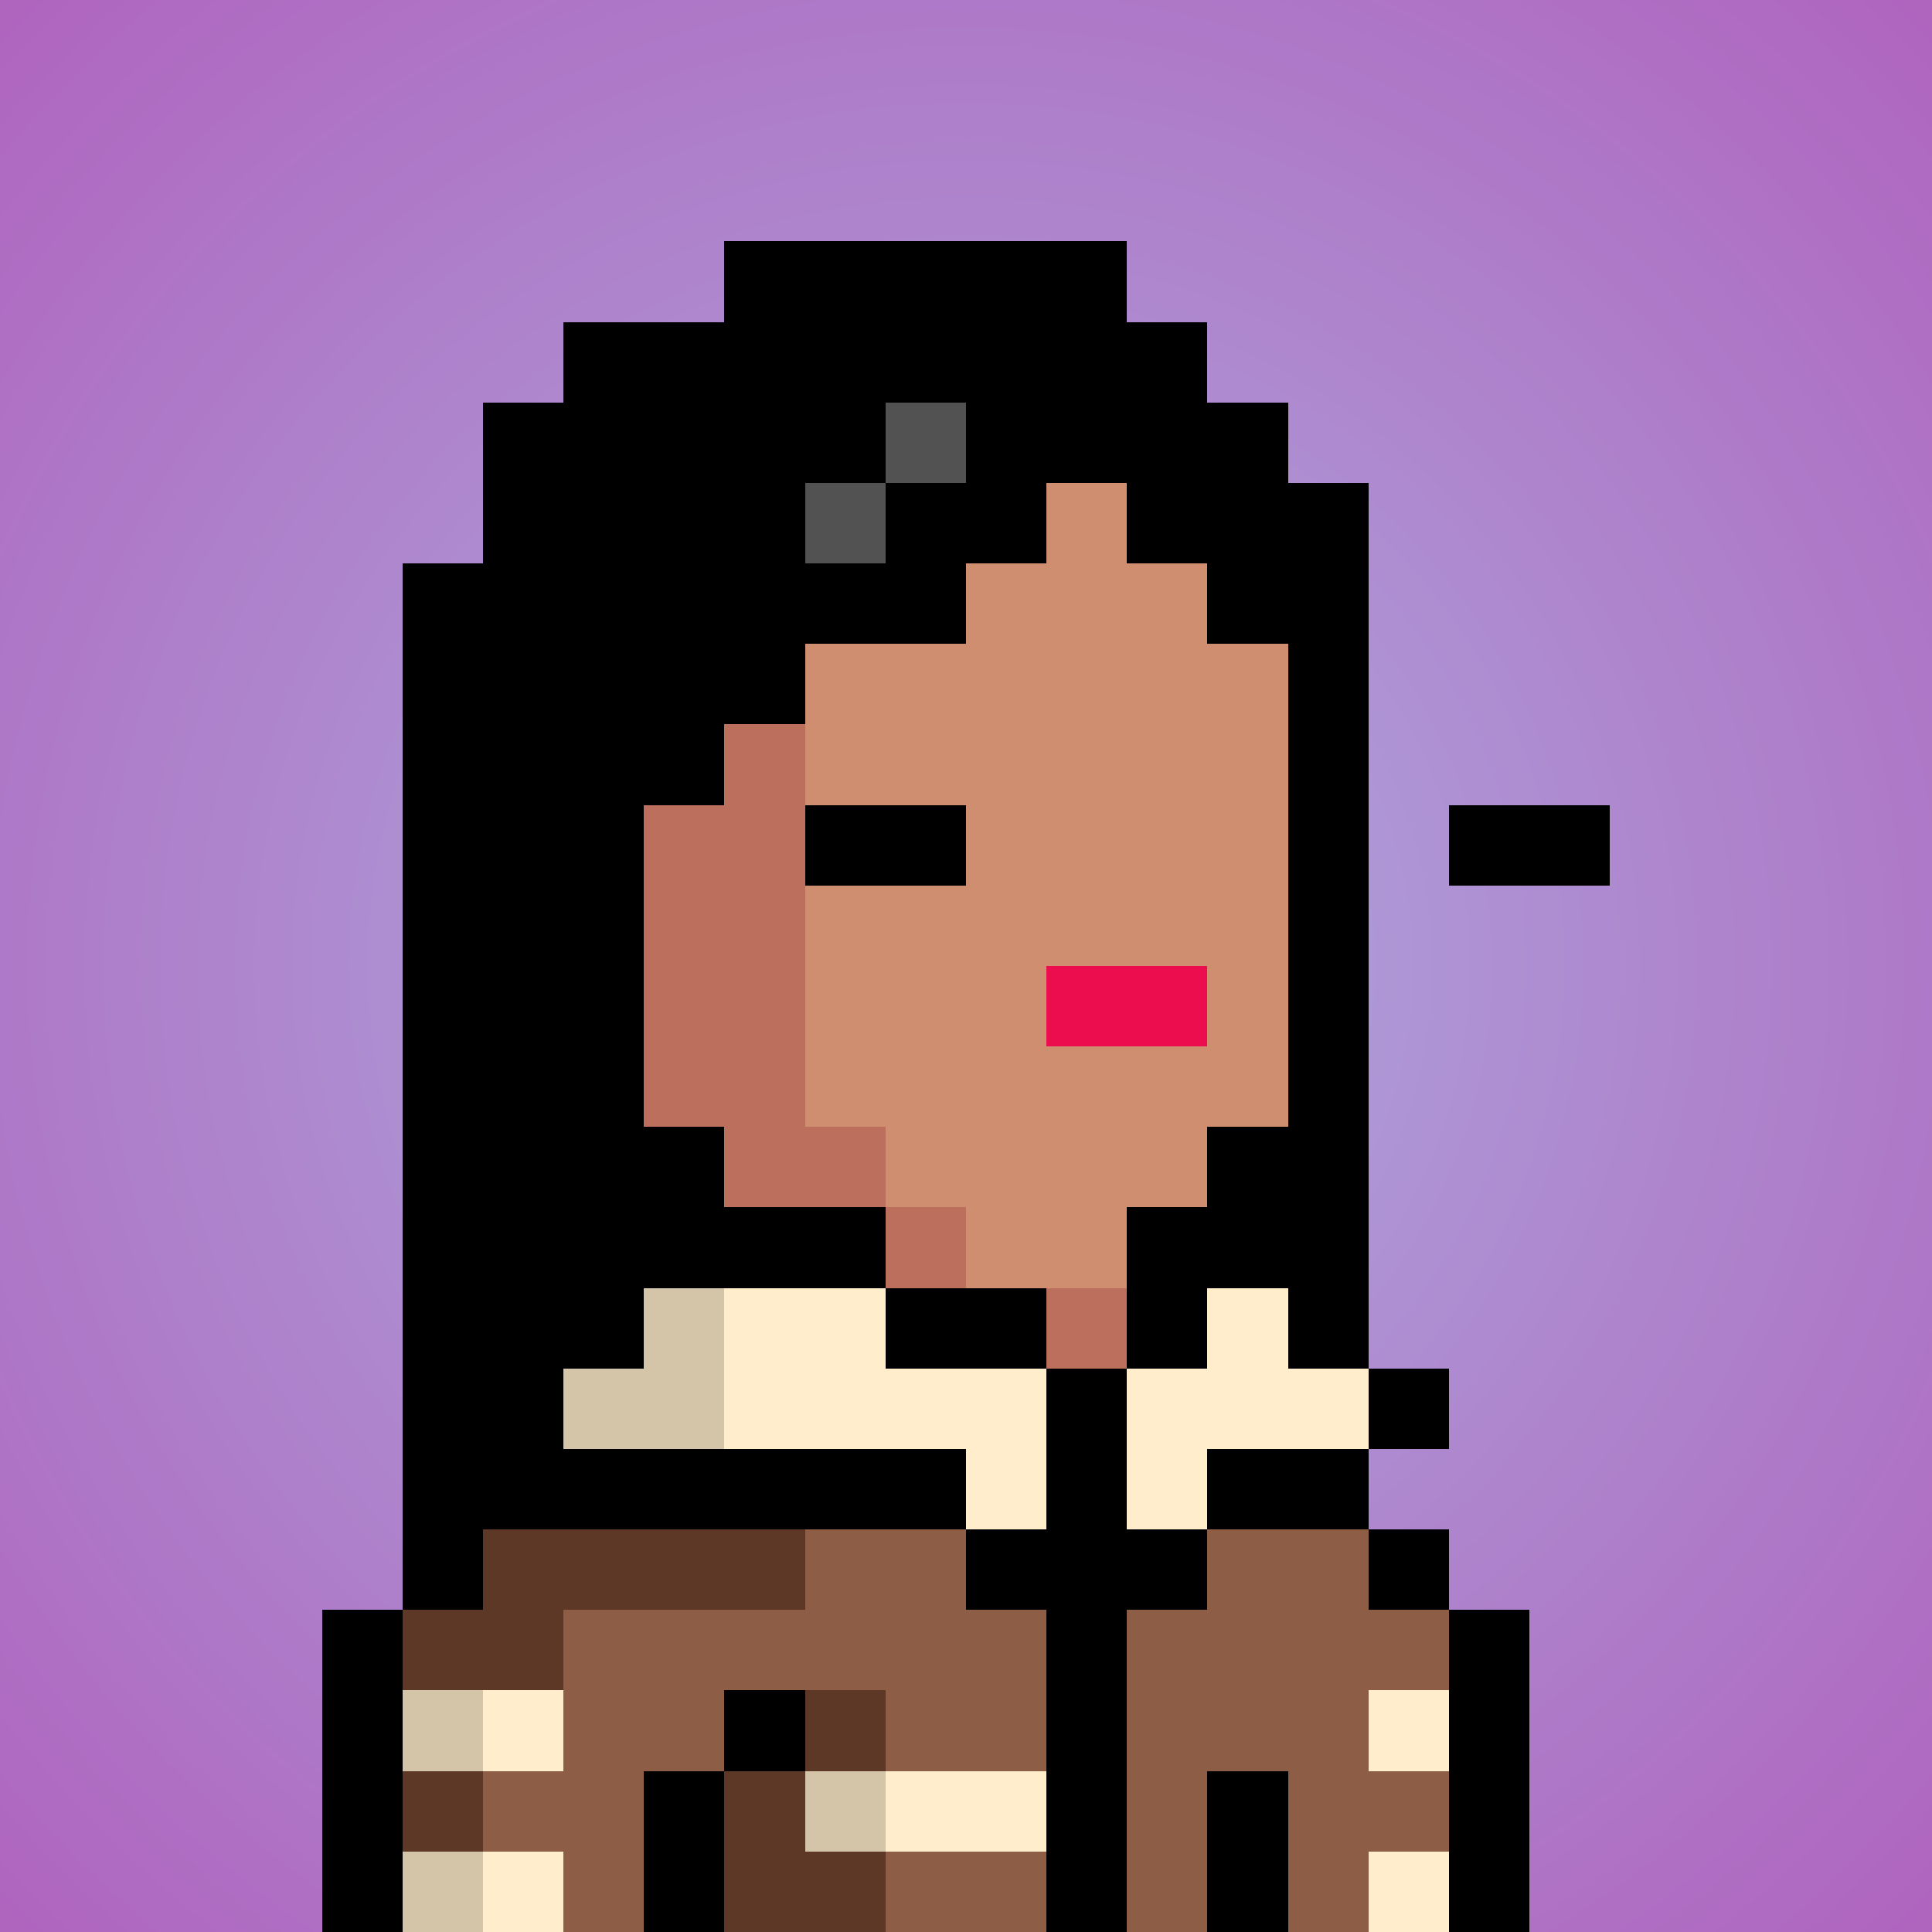 <svg viewBox="0 0 24 24" xmlns="http://www.w3.org/2000/svg" shape-rendering="crispEdges" preserveAspectRatio="xMinYMin meet"><rect x="0" y="0" width="24" height="24" fill="#333333" stroke="none"/><defs><radialGradient id="g"><stop offset="5%" stop-color="#ada7dd"/><stop offset="70%" stop-color="#af64be"/></radialGradient></defs><circle fill="url(#g)" r="24" cx="12" cy="12"/><path fill="#bd6f5d" d="M9 24V15H8V13H7V7H8V6H10V14H11V15H12V16H15V18H13V19H12V24"/><path fill="#d08e71" d="M12 16V15H11V14H10V6H15V7H16V15H15V16"/><path fill="#d08e71" d="M12 24V19H13V18H17V19H18V24"/><path fill="#d08e71" d="M7 24V18H9V24"/><path fill="#bd6f5d" d="M6 24V19H7V24"/><path fill="#d08e71" d="M6 13V12H7V13"/><path fill="#000000" d="M8 6V15H10V16H9V14H6V13H7V12H6V13H5V11H7V7H9V5H15V7H17V14H15V17H14V15H16V6"/><path fill="#eb0d4e" d="M13 13V12H15V13"/><path fill="#000000" d="M5 19V7H6V5H7V4H9V3H14V4H15V5H16V6H17V9H16V8H15V7H14V6H13V7H12V8H10V9H9V10H8V15H9V17H7V18H6V19zM6 13V12H7V13"/><path fill="#000000" d="M17 17H15V15H16V14H17"/><path fill="#515251" d="M11 5H12V6H10V7H11"/><path fill="#000000" d="M17 20H19V24H18V19H14V17H13V19H5V24H4V20H6V17H8V15H11V17H13V16H7V18H12V20H13V24H14V20H15V18H18V17H16V15H15V17H14V16H17"/><path fill="#8d5d46" d="M8 24H7V23H6V22H7V20H10V19H12V20H13V22H11V21H9V22H8"/><path fill="#8d5d46" d="M14 24V20H15V19H17V20H18V21H17V22H18V23H17V24H16V22H15V24"/><path fill="#ffedcb" d="M12 19V18H9V16H11V17H13V19"/><path fill="#5d3827" d="M7 21H5V20H6V19H10V20H7"/><path fill="#ffedcb" d="M14 19V17H15V16H16V17H17V18H15V19"/><path fill="#5d3827" d="M10 23H11V24H9V22H11V21H10"/><path fill="#000000" d="M9 24H8V22H10V21H9"/><path fill="#d5c5a8" d="M7 18V17H8V16H9V18"/><path fill="#000000" d="M15 24V22H16V24"/><path fill="#ffedcb" d="M13 23H11V22H13"/><path fill="#8d5d46" d="M13 24H11V23H13"/><path fill="#d5c5a8" d="M5 24V23H6V24"/><path fill="#d5c5a8" d="M5 22V21H6V22"/><path fill="#d5c5a8" d="M10 23V22H11V23"/><path fill="#ffedcb" d="M6 24V23H7V24"/><path fill="#ffedcb" d="M17 24V23H18V24"/><path fill="#ffedcb" d="M6 22V21H7V22"/><path fill="#ffedcb" d="M17 22V21H18V22"/><path fill="#5d3827" d="M5 23V22H6V23"/><path fill="#000000" d="M12 11H10V10H12"/><path fill="#000000" d="M20 11H18V10H20"/></svg>